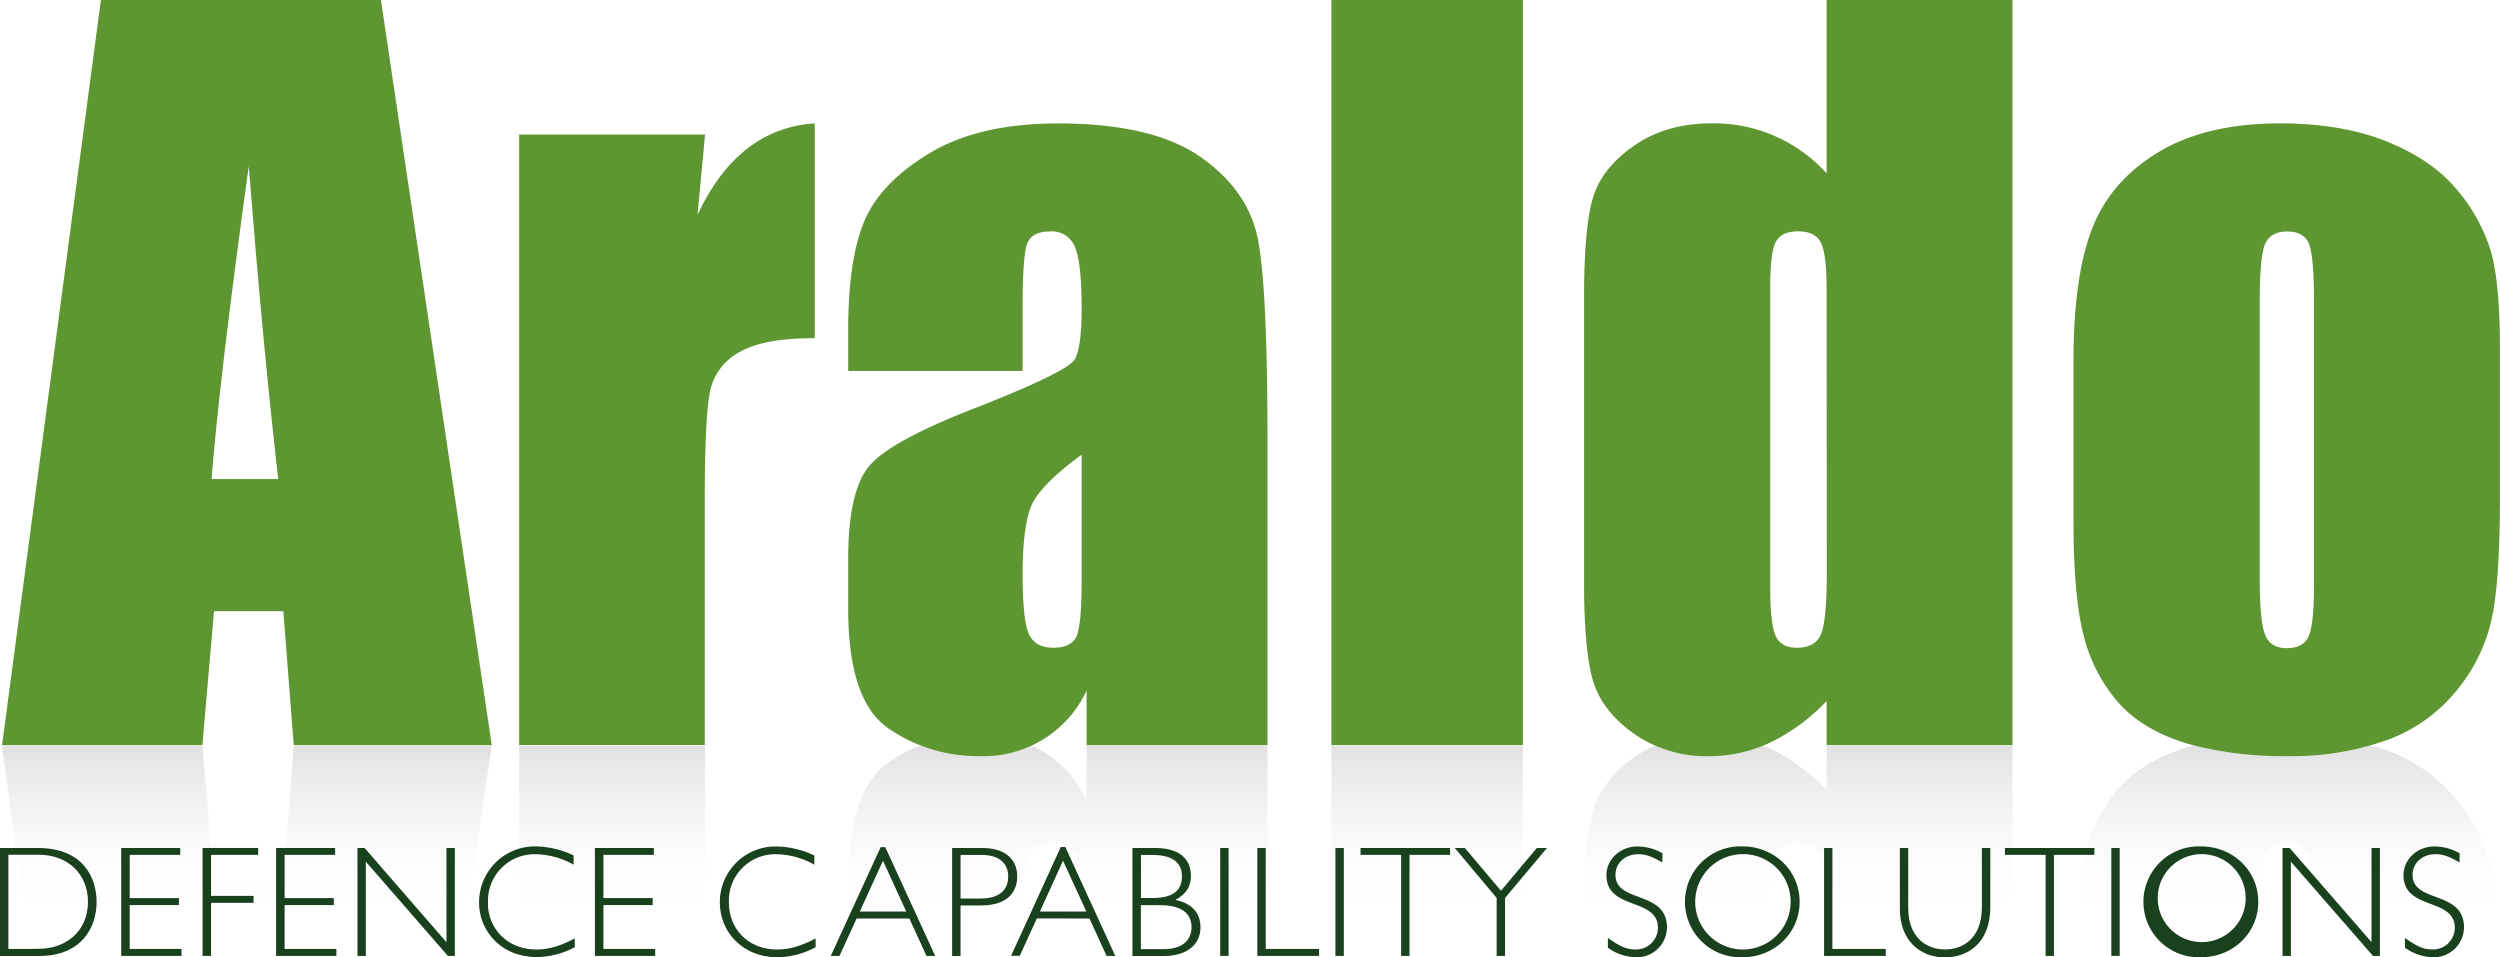 <svg xmlns="http://www.w3.org/2000/svg" xmlns:xlink="http://www.w3.org/1999/xlink" viewBox="0 0 663.35 254.04"><defs><style>.cls-1{fill:none;}.cls-2{fill:url(#linear-gradient);}.cls-3{fill:url(#linear-gradient-2);}.cls-4{fill:url(#linear-gradient-3);}.cls-5{fill:url(#linear-gradient-4);}.cls-6{fill:url(#linear-gradient-5);}.cls-7{fill:url(#linear-gradient-6);}.cls-8{fill:url(#linear-gradient-7);}.cls-9{fill:url(#linear-gradient-8);}.cls-10{fill:url(#linear-gradient-9);}.cls-11{fill:url(#linear-gradient-10);}.cls-12{fill:url(#linear-gradient-11);}.cls-13{fill:url(#linear-gradient-12);}.cls-14{fill:url(#linear-gradient-13);}.cls-15{fill:url(#linear-gradient-14);}.cls-16{fill:#5e9732;}.cls-17{fill:#1a411e;}</style><linearGradient id="linear-gradient" x1="13.84" y1="1.77" x2="13.84" y2="196.61" gradientTransform="matrix(1, 0, 0, -1, 0, 395.89)" gradientUnits="userSpaceOnUse"><stop offset="0.79" stop-color="#fafafa" stop-opacity="0"/><stop offset="1" stop-color="#e3e3e3"/></linearGradient><linearGradient id="linear-gradient-2" x1="65.52" y1="1.77" x2="65.52" y2="196.61" xlink:href="#linear-gradient"/><linearGradient id="linear-gradient-3" x1="162.42" y1="1.77" x2="162.42" y2="196.61" xlink:href="#linear-gradient"/><linearGradient id="linear-gradient-4" x1="287.61" y1="1.77" x2="287.61" y2="196.61" xlink:href="#linear-gradient"/><linearGradient id="linear-gradient-5" x1="308.17" y1="1.77" x2="308.17" y2="196.61" xlink:href="#linear-gradient"/><linearGradient id="linear-gradient-6" x1="309.42" y1="1.77" x2="309.42" y2="196.61" xlink:href="#linear-gradient"/><linearGradient id="linear-gradient-7" x1="234.3" y1="1.77" x2="234.3" y2="196.61" xlink:href="#linear-gradient"/><linearGradient id="linear-gradient-8" x1="280.69" y1="1.77" x2="280.69" y2="196.61" xlink:href="#linear-gradient"/><linearGradient id="linear-gradient-9" x1="261.19" y1="1.77" x2="261.19" y2="196.61" xlink:href="#linear-gradient"/><linearGradient id="linear-gradient-10" x1="378.68" y1="1.77" x2="378.68" y2="196.61" xlink:href="#linear-gradient"/><linearGradient id="linear-gradient-11" x1="477.16" y1="1.77" x2="477.16" y2="196.61" xlink:href="#linear-gradient"/><linearGradient id="linear-gradient-12" x1="460.09" y1="1.77" x2="460.09" y2="196.61" xlink:href="#linear-gradient"/><linearGradient id="linear-gradient-13" x1="584.17" y1="1.77" x2="584.17" y2="196.61" xlink:href="#linear-gradient"/><linearGradient id="linear-gradient-14" x1="606.84" y1="1.77" x2="606.84" y2="196.61" xlink:href="#linear-gradient"/></defs><title>logo</title><g id="Layer_2" data-name="Layer 2"><g id="Layer_1-2" data-name="Layer 1"><path class="cls-1" d="M66,44.12q-7.84,56.79-9.86,83H73.83Q69.93,93.54,66,44.12Z"/><path class="cls-1" d="M476.79,171.89c3.17,0,5.28-1.16,6.35-3.48s1.59-8,1.58-17l-.05-75q0-8.91-1.52-12c-1-2-3-3-6-3s-4.9.91-5.92,2.74-1.52,5.92-1.52,12.27v79.38q0,9.89,1.46,13C472.14,170.86,474,171.9,476.79,171.89Z"/><polygon class="cls-1" points="75.52 229.06 75.69 226.83 75.52 226.83 75.52 229.06"/><path class="cls-1" d="M275.08,243.72l-3.43,7.5c.08,1,.18,1.92.29,2.82H287V243.72Z"/><path class="cls-1" d="M470.36,229.39a58.11,58.11,0,0,0-.7,10.43v9.87a12.65,12.65,0,0,0,.7-20.3Z"/><path class="cls-1" d="M287,241.62c0-.87,0-1.69,0-2.49l-4.92-10.74-6.13,13.48H287Z"/><path class="cls-1" d="M553,226.83h-8v26.81h-2.22V226.83H534V254h16.33q.24-17.68,2.66-27A1.09,1.09,0,0,1,553,226.83Z"/><path class="cls-1" d="M613.9,235.57l-6-6.93v25h-2.22V225h1.89l6.13,7.05a18.54,18.54,0,0,0-1.08-5.21q-1.41-3.17-5.8-3.18t-5.74,3.48q-1.47,3.48-1.46,15V254H614V240.52C614,238.7,614,237.06,613.9,235.57Z"/><path class="cls-1" d="M484,253.64V230.83a14.15,14.15,0,0,0-.91-3.65q-1.57-3.44-6.35-3.48-4.15,0-5.62,3.12c-.05.1-.09.23-.13.33a14.57,14.57,0,0,1-1.33,25.07V254h15v-.4Z"/><path class="cls-1" d="M129.48,238.75q0,.3,0,.6a12,12,0,0,0,8.27,11.88V227.35A12.3,12.3,0,0,0,129.48,238.75Z"/><polygon class="cls-1" points="2.23 226.83 2.23 251.79 7.7 251.79 4.39 226.83 2.23 226.83"/><path class="cls-1" d="M606.79,172c2.93,0,4.87-1.06,5.8-3.18s1.4-6.69,1.41-13.71V80.35q0-12.45-1.35-15.69c-.89-2.16-2.81-3.23-5.74-3.23s-4.88,1.07-5.86,3.23-1.46,7.39-1.46,15.69V153.5q0,11.48,1.46,15C602,170.85,603.94,172,606.79,172Z"/><path class="cls-1" d="M282.68,224.77l4.12,9c-.22-3.62-.62-6-1.2-7.22-.93-1.92-3-2.87-6.05-2.87-3.25,0-5.42,1.22-6.53,3.67s-1.66,7.86-1.65,16.24c0,1.08,0,2.11.05,3.12l10-21.92Z"/><path class="cls-1" d="M279.52,171.9q4.64,0,6.05-2.87T287,154V120.65q-11.85,8.67-13.74,14.53T271.34,152q0,12.57,1.65,16.23T279.52,171.9Z"/><path class="cls-2" d="M23.3,239.31c0-7.35-5.34-12.48-13.11-12.48H4.39l3.31,25h2.6C17.19,251.79,23.3,247.38,23.3,239.31Z"/><path class="cls-3" d="M130.48,197.89H77.94L75.84,225H88.92v1.83H75.69l-.17,2.23v9.24H88.58v1.85H75.52v11.64H89.26v1.85h-16v-20.2H56.79l-.57-6.61H56v10.88H67.28v1.85H56v14.08H53.75V225h2.31L53.7,197.89H.55L4.15,225H10c12.19,0,15.63,8,15.63,14.33,0,6.64-3.9,14.33-15.25,14.33H8L8,254H122.13ZM48.16,253.64h-16V225H47.82v1.83H34.42V238.3H47.48v1.85H34.42v11.64H48.16Zm70.68,0-21.77-25v25H94.85V225h1.89l21.72,25V225h2.23v28.64Z"/><path class="cls-4" d="M187.08,197.94H137.75v27.23a14.76,14.76,0,0,1,4.12-.59h.21a24.32,24.32,0,0,1,10.09,2.4l0,2.46A21.3,21.3,0,0,0,142,226.66a12.23,12.23,0,0,0-4.25.69v23.88a14.23,14.23,0,0,0,4.55.73c3.23,0,6.3-.88,10.21-2.94v2.31A22,22,0,0,1,142.33,254a17,17,0,0,1-4.58-.62V254h49.33Zm-29.23,55.7V225h15.63l0,1.83h-13.4V238.3h13.07v1.85H160.11v11.64h13.74v1.85Z"/><path class="cls-5" d="M287,241.87h1.24L287,239.13c0,.8,0,1.62,0,2.49Z"/><path class="cls-6" d="M305.8,238.28c5.8,0,7.82-2.31,7.82-5.71,0-4.37-3.45-5.72-7.9-5.72h-3l0,11.43Z"/><path class="cls-7" d="M316.14,246c0-2.81-1.51-5.88-8.44-5.88h-5l0,11.68h5.92C314.59,251.81,316.14,248.62,316.14,246Z"/><polygon class="cls-8" points="234.27 228.39 228.14 241.87 240.45 241.87 234.27 228.39"/><path class="cls-9" d="M271.65,251.22l-1.11,2.42h-2.31l3.19-6.95c0-1-.05-2-.05-3.12q0-12.57,1.65-16.24c1.11-2.45,3.28-3.67,6.53-3.67,3.05,0,5.12,1,6.05,2.87.58,1.2,1,3.6,1.2,7.22l9.13,19.89h-2.31l-4.54-9.92H287V254h49.31v-.4h-2.69V225h2.23v26.79h.46v-53.9h-48v14.48a30,30,0,0,0-14.55-14.55,30.12,30.12,0,0,1-14.14,2.81,41.79,41.79,0,0,1-15.32-2.82,41.52,41.52,0,0,0-8.42,4.42q-10.81,7.26-10.81,31.82v9.49l8.61-18.77h1.21l13.25,28.87h-2.31l-4.54-9.92h-14l-2.21,4.82c0,1.94.09,3.77.21,5.5h46.65C271.83,253.14,271.73,252.21,271.65,251.22ZM323.77,225H326v28.64h-2.23Zm-23.26,0h6c7.73,0,9.53,4.08,9.53,7.4,0,2.86-1.3,4.83-4.11,6.38,4.37.93,6.64,3.45,6.64,7.27,0,4.71-3.79,7.61-9.63,7.61h-8.4Zm-40.18,15.25h-5.46v13.41h-2.23V225h7.9c6.72,0,9.37,3.45,9.37,7.57C269.91,236.26,267.77,240.25,260.33,240.25Z"/><path class="cls-10" d="M260.45,226.85h-5.58v11.56h5.33c5.34,0,7.31-2.57,7.31-5.8S265.51,226.85,260.45,226.85Z"/><path class="cls-11" d="M404.08,232.62l-4.73,5.64v15.38h-2.23V238.26L386,225h2.69l9.58,11.35,5.81-6.93V197.89h-50.8V254h50.8Zm-47.51,21h-2.23V225h2.23ZM374,226.83v26.81h-2.23V226.83H361V225h23.74l0,1.83Z"/><path class="cls-12" d="M469.66,252.22A15.76,15.76,0,0,1,462.3,254a14.72,14.72,0,0,1-1.09-29.42c.37,0,.73,0,1.09,0a15.68,15.68,0,0,1,8.69,2.57c0-.1.08-.23.13-.33q1.47-3.12,5.62-3.12,4.77,0,6.35,3.48a14.15,14.15,0,0,1,.91,3.65V225h2.22v26.79h14.16v1.85H484.66v.4h31.45c-6.47,0-12-4.29-12-12.9V225h2.22v16c0,7.52,4.62,10.93,9.75,10.93,4.88,0,9.79-3.07,9.79-11.22V225h2.24v15.63c0,9.84-6.18,13.41-12,13.41H534V226.83h-2V225h2V197.89H484.67v11.77a51,51,0,0,0-14.89-11c-.62-.3-1.25-.57-1.89-.83a38.1,38.1,0,0,1-14.47,2.83,33.39,33.39,0,0,1-14.24-2.83,33.55,33.55,0,0,0-5.67,3.16q-8.43,6.1-10.81,14t-2.38,25.89V254h49.34ZM434.17,254H434a13.33,13.33,0,0,1-7.35-2.52v-2.61c3.19,2.31,5,3.07,7.23,3.07a5.8,5.8,0,0,0,6.05-5.54v-.18c0-8.15-13.66-4.58-13.66-14,0-4.24,3.7-7.61,8.24-7.61a13.59,13.59,0,0,1,6.64,1.81l-.05,2.44c-2.94-1.68-4.46-2.19-6.43-2.19-3.45,0-6,2.36-6,5.47,0,7.64,13.65,4,13.65,14A8,8,0,0,1,434.17,254Z"/><path class="cls-13" d="M470.36,229.39a12.48,12.48,0,0,0-7.75-2.73h-.23v0a12.65,12.65,0,1,0,7.28,23.05v-9.87A58.11,58.11,0,0,1,470.36,229.39Z"/><path class="cls-14" d="M584.25,251.94a12.64,12.64,0,0,0,.06-25.28h-.22v0a12.65,12.65,0,0,0,.16,25.3Z"/><path class="cls-15" d="M555.72,226.83H553a1.09,1.09,0,0,0,0,.17q-2.43,9.34-2.66,27h49.26v-11.9q0-11.52,1.46-15t5.74-3.48q4.4,0,5.8,3.18a18.54,18.54,0,0,1,1.08,5.21L629.26,250V225h2.23v28.64h-1.85L613.9,235.57c.07,1.49.1,3.13.1,5V254h49.35q-.39-14.86-2.09-22.76a45,45,0,0,0-9.4-19.05,42.45,42.45,0,0,0-18.5-13.07c-1.46-.51-2.94-1-4.42-1.39a73.7,73.7,0,0,1-21.71,2.86,97.81,97.81,0,0,1-25-2.82c-.87.23-1.73.48-2.56.74q-11.35,3.6-17.65,10.87A42.79,42.79,0,0,0,553.54,225h2.2Zm90.22-2.23a13.69,13.69,0,0,1,6.64,1.81l0,2.44c-2.94-1.68-4.46-2.19-6.43-2.19-3.45,0-6.05,2.36-6.05,5.47,0,7.64,13.65,4,13.65,14a8,8,0,0,1-8.13,7.87h-.19a13.33,13.33,0,0,1-7.35-2.52v-2.61c3.19,2.31,5,3.07,7.23,3.07a5.8,5.8,0,0,0,6-5.6v-.12c0-8.15-13.66-4.58-13.66-14C637.7,228,641.4,224.6,645.94,224.6Zm-63,0c.37,0,.73,0,1.09,0,8.53,0,15.21,6.47,15.21,14.71S592.53,254,584,254a14.72,14.72,0,0,1-1.09-29.42Zm-22.69.42h2.22v28.64h-2.22Z"/><path class="cls-16" d="M56.79,162.17H75.18l2.76,35.54h52.54L101.08,0H26.77L.55,197.71H53.7ZM66,44.12q3.93,49.41,7.83,83H56.14Q58.17,100.92,66,44.12Z"/><path class="cls-16" d="M187,133.69q0-23.56,1.46-30.11a15.39,15.39,0,0,1,7.82-10.19q6.34-3.66,19.91-3.66v-57Q195.82,34.08,185.08,57l2-21.31-49.33,0v162H187Z"/><path class="cls-16" d="M273.76,197.82a30.06,30.06,0,0,0,14.55-14.56v14.47h48V116.4q0-40.18-2.57-53.06T318.48,41.6q-12.74-8.85-37.74-8.85-20.88,0-33.94,7.81t-17.41,18q-4.33,10.18-4.33,29V98.42h46.28l0-17q0-13.56,1.22-16.79c.81-2.16,2.89-3.23,6.23-3.23a6.5,6.5,0,0,1,6.29,3.84Q287,69.13,287,81.82q0,10.13-1.75,13.43t-26,12.82q-22.71,8.79-28.45,15.39t-5.74,24.79v13.31q0,24.56,10.81,31.81a41.65,41.65,0,0,0,23.75,7.26A30.12,30.12,0,0,0,273.76,197.82Zm-.5-62.64q1.89-5.87,13.74-14.53V154q0,12.17-1.43,15t-6.05,2.87q-4.87,0-6.53-3.67T271.34,152Q271.37,141,273.26,135.18Z"/><rect class="cls-16" x="353.28" width="50.8" height="197.71"/><path class="cls-16" d="M467.89,197.83c.64-.26,1.27-.54,1.89-.83a51,51,0,0,0,14.89-11v11.71H534V0H484.67V46A40.26,40.26,0,0,0,454,32.73q-11.85,0-20.4,5.92T422.7,52.39q-2.38,7.81-2.38,26.5v75.88q0,17.89,2.38,25.89t10.81,14a34.32,34.32,0,0,0,5.67,3.17,33.39,33.39,0,0,0,14.24,2.83A38.1,38.1,0,0,0,467.89,197.83ZM469.71,76.4q0-9.53,1.52-12.27c1-1.83,2.92-2.74,5.92-2.74s5,1,6,3,1.52,6.06,1.52,12l.05,75q0,13.51-1.58,17c-1.07,2.32-3.18,3.48-6.35,3.48-2.77,0-4.65-1-5.62-3.11s-1.46-6.41-1.46-13Z"/><path class="cls-16" d="M628.94,197.77c1.44-.41,2.87-.85,4.29-1.35a42.43,42.43,0,0,0,18.5-13.06,45,45,0,0,0,9.4-19.06q2.21-10.19,2.2-32.05V92.56q0-17.22-2.33-25.64a45.57,45.57,0,0,0-8.9-16.36q-6.54-8-18.46-12.89t-28.52-4.94q-19.77,0-32.48,7.69T555.06,60.81q-4.89,12.7-4.89,35.29v41.48q0,20.68,2.69,31a42.87,42.87,0,0,0,9,17.59q6.3,7.26,17.65,10.86c.87.28,1.77.53,2.69.78a97.81,97.81,0,0,0,25,2.82A73.7,73.7,0,0,0,628.94,197.77ZM599.59,80.35q0-12.45,1.46-15.69c1-2.16,2.93-3.23,5.86-3.23s4.85,1.07,5.74,3.23S614,72.05,614,80.35v74.74q0,10.53-1.41,13.71c-.93,2.12-2.87,3.18-5.8,3.18s-4.77-1.13-5.74-3.48-1.46-7.35-1.46-15Z"/><path class="cls-17" d="M25.63,239.33C25.63,233,22.19,225,10,225H0v28.66H10.38C21.73,253.66,25.63,246,25.63,239.33ZM7.7,251.79H2.23v-25h8c7.77,0,13.11,5.13,13.11,12.48,0,8.07-6.11,12.48-13,12.48Z"/><polygon class="cls-17" points="34.42 240.15 47.48 240.15 47.48 238.3 34.42 238.3 34.42 226.83 47.82 226.83 47.82 225 32.16 225 32.16 253.64 48.16 253.64 48.16 251.79 34.42 251.79 34.42 240.15"/><polygon class="cls-17" points="53.75 253.64 56 253.64 56 239.56 67.28 239.56 67.28 237.71 56 237.71 56 226.83 56.22 226.83 68.5 226.83 68.5 225 56.06 225 53.75 225 53.75 253.64"/><polygon class="cls-17" points="89.26 253.64 89.26 251.79 75.52 251.79 75.52 240.15 88.58 240.15 88.58 238.3 75.52 238.3 75.52 229.06 75.52 226.83 75.69 226.83 88.92 226.83 88.92 225 75.83 225 73.26 225 73.26 233.44 73.26 253.64 89.26 253.64"/><polygon class="cls-17" points="118.46 225 118.46 250 96.74 225 94.85 225 94.85 253.64 97.07 253.64 97.07 228.64 118.84 253.64 120.69 253.64 120.69 225 118.46 225"/><path class="cls-17" d="M152.51,251.33V249c-3.91,2.06-7,2.94-10.21,2.94a14.23,14.23,0,0,1-4.55-.73,12,12,0,0,1-8.27-11.88q0-.3,0-.6A12.35,12.35,0,0,1,142,226.66a21.3,21.3,0,0,1,10.21,2.78l0-2.46a24.32,24.32,0,0,0-10.09-2.4h-.21a14.81,14.81,0,0,0-14.79,14.75,14.29,14.29,0,0,0,10.67,14,17,17,0,0,0,4.58.62A22,22,0,0,0,152.51,251.33Z"/><polygon class="cls-17" points="160.11 251.79 160.11 240.15 173.18 240.15 173.18 238.3 160.11 238.3 160.11 226.83 173.51 226.83 173.48 225 157.85 225 157.85 253.64 173.85 253.64 173.85 251.79 160.11 251.79"/><path class="cls-17" d="M205.87,226.66a21.27,21.27,0,0,1,10.21,2.78V227A24.31,24.31,0,0,0,206,224.6h-.22A14.78,14.78,0,0,0,191,239.33c0,8.41,6.52,14.67,15.26,14.67a21.89,21.89,0,0,0,10.16-2.67V249c-3.9,2.06-7,2.94-10.21,2.94-7.48,0-12.81-5.21-12.81-12.61q0-.3,0-.6A12.3,12.3,0,0,1,205.87,226.66Z"/><path class="cls-17" d="M241.29,243.72l4.54,9.92h2.31l-13.25-28.87h-1.21l-8.61,18.77-4.63,10.1h2.31l2.33-5.1,2.21-4.82Zm-7-15.33,6.18,13.48H228.14Z"/><path class="cls-17" d="M260.54,225h-7.9v28.66h2.23V240.25h5.46c7.44,0,9.58-4,9.58-7.68C269.91,228.45,267.26,225,260.54,225Zm-.34,13.41h-5.33V226.85h5.58c5.06,0,7.06,2.53,7.06,5.76S265.54,238.41,260.2,238.41Z"/><path class="cls-17" d="M287,243.72h2.08l4.54,9.92h2.31l-9.13-19.89-4.12-9h-1.22l-10,21.92-3.19,6.95h2.31l1.11-2.42,3.43-7.5Zm-4.94-15.33L287,239.13l1.26,2.74H275.93Z"/><path class="cls-17" d="M318.54,246.05c0-3.82-2.27-6.34-6.64-7.27,2.81-1.55,4.11-3.52,4.11-6.38,0-3.32-1.8-7.4-9.53-7.4h-6v28.66h8.4C314.75,253.66,318.54,250.76,318.54,246.05Zm-12.82-19.2c4.45,0,7.9,1.35,7.9,5.72,0,3.4-2,5.71-7.82,5.71h-3.06l0-11.43Zm-3,25,0-11.68h5c6.93,0,8.44,3.07,8.44,5.88,0,2.61-1.55,5.8-7.48,5.8Z"/><rect class="cls-17" x="323.77" y="225" width="2.23" height="28.64"/><polygon class="cls-17" points="335.85 225 333.62 225 333.62 253.64 336.31 253.64 350 253.64 350 251.79 336.31 251.79 335.85 251.79 335.85 225"/><rect class="cls-17" x="354.34" y="225" width="2.23" height="28.64"/><polygon class="cls-17" points="361 225 361 226.83 371.77 226.83 371.77 253.64 374 253.64 374 226.83 384.77 226.83 384.74 225 361 225"/><polygon class="cls-17" points="388.69 225 386 225 397.12 238.26 397.12 253.64 399.35 253.64 399.35 238.26 404.08 232.63 410.48 225 407.79 225 404.08 229.42 398.27 236.35 388.69 225"/><path class="cls-17" d="M428.65,232.13c0-3.11,2.55-5.47,6-5.47,2,0,3.49.51,6.43,2.19l.05-2.44a13.59,13.59,0,0,0-6.64-1.81c-4.54,0-8.24,3.37-8.24,7.61,0,9.42,13.66,5.85,13.66,14v.18a5.8,5.8,0,0,1-6.05,5.54c-2.23,0-4-.76-7.23-3.07v2.61A13.33,13.33,0,0,0,434,254h.19a8,8,0,0,0,8.13-7.87C442.3,236.13,428.65,239.77,428.65,232.13Z"/><path class="cls-17" d="M477.51,239.29A14.49,14.49,0,0,0,471,227.15a15.68,15.68,0,0,0-8.69-2.57c-.36,0-.72,0-1.09,0A14.72,14.72,0,0,0,462.3,254a15.76,15.76,0,0,0,7.36-1.78A14.5,14.5,0,0,0,477.51,239.29Zm-7.85,10.4a12.65,12.65,0,1,1-7.28-23.05v0h.23a12.59,12.59,0,0,1,12.51,12.63A12.62,12.62,0,0,1,469.66,249.69Z"/><polygon class="cls-17" points="484.66 253.64 500.37 253.64 500.37 251.79 486.21 251.79 486.22 225 484 225 484 230.83 484 253.64 484.66 253.64"/><path class="cls-17" d="M528.11,240.63V225h-2.24v15.71c0,8.15-4.91,11.22-9.79,11.22-5.13,0-9.75-3.41-9.75-10.93V225h-2.22v16.14c0,8.61,5.53,12.9,12,12.9C521.93,254,528.11,250.47,528.11,240.63Z"/><polygon class="cls-17" points="532 226.83 534 226.83 542.78 226.83 542.78 253.64 545 253.64 545 226.83 553.04 226.83 555.72 226.83 555.74 225 553.54 225 534 225 532 225 532 226.83"/><rect class="cls-17" x="560.22" y="225" width="2.22" height="28.64"/><path class="cls-17" d="M584,254c8.53,0,15.21-6.47,15.21-14.71s-6.68-14.71-15.21-14.71c-.36,0-.72,0-1.09,0A14.72,14.72,0,0,0,584,254Zm.09-27.36v0h.22a11.67,11.67,0,1,1-.22,0Z"/><polygon class="cls-17" points="605.65 225 605.65 253.64 607.87 253.64 607.87 228.64 613.9 235.57 629.64 253.64 631.49 253.64 631.49 225 629.26 225 629.26 250 613.67 232.05 607.54 225 605.65 225"/><path class="cls-17" d="M651.36,246.21v.12a5.8,5.8,0,0,1-6,5.6c-2.23,0-4-.76-7.23-3.07v2.61a13.33,13.33,0,0,0,7.35,2.52h.19a8,8,0,0,0,8.13-7.87c0-10-13.65-6.36-13.65-14,0-3.11,2.6-5.47,6.05-5.47,2,0,3.49.51,6.43,2.19l0-2.44a13.69,13.69,0,0,0-6.64-1.81c-4.54,0-8.24,3.37-8.24,7.61C637.7,241.63,651.36,238.06,651.36,246.21Z"/></g></g></svg>
